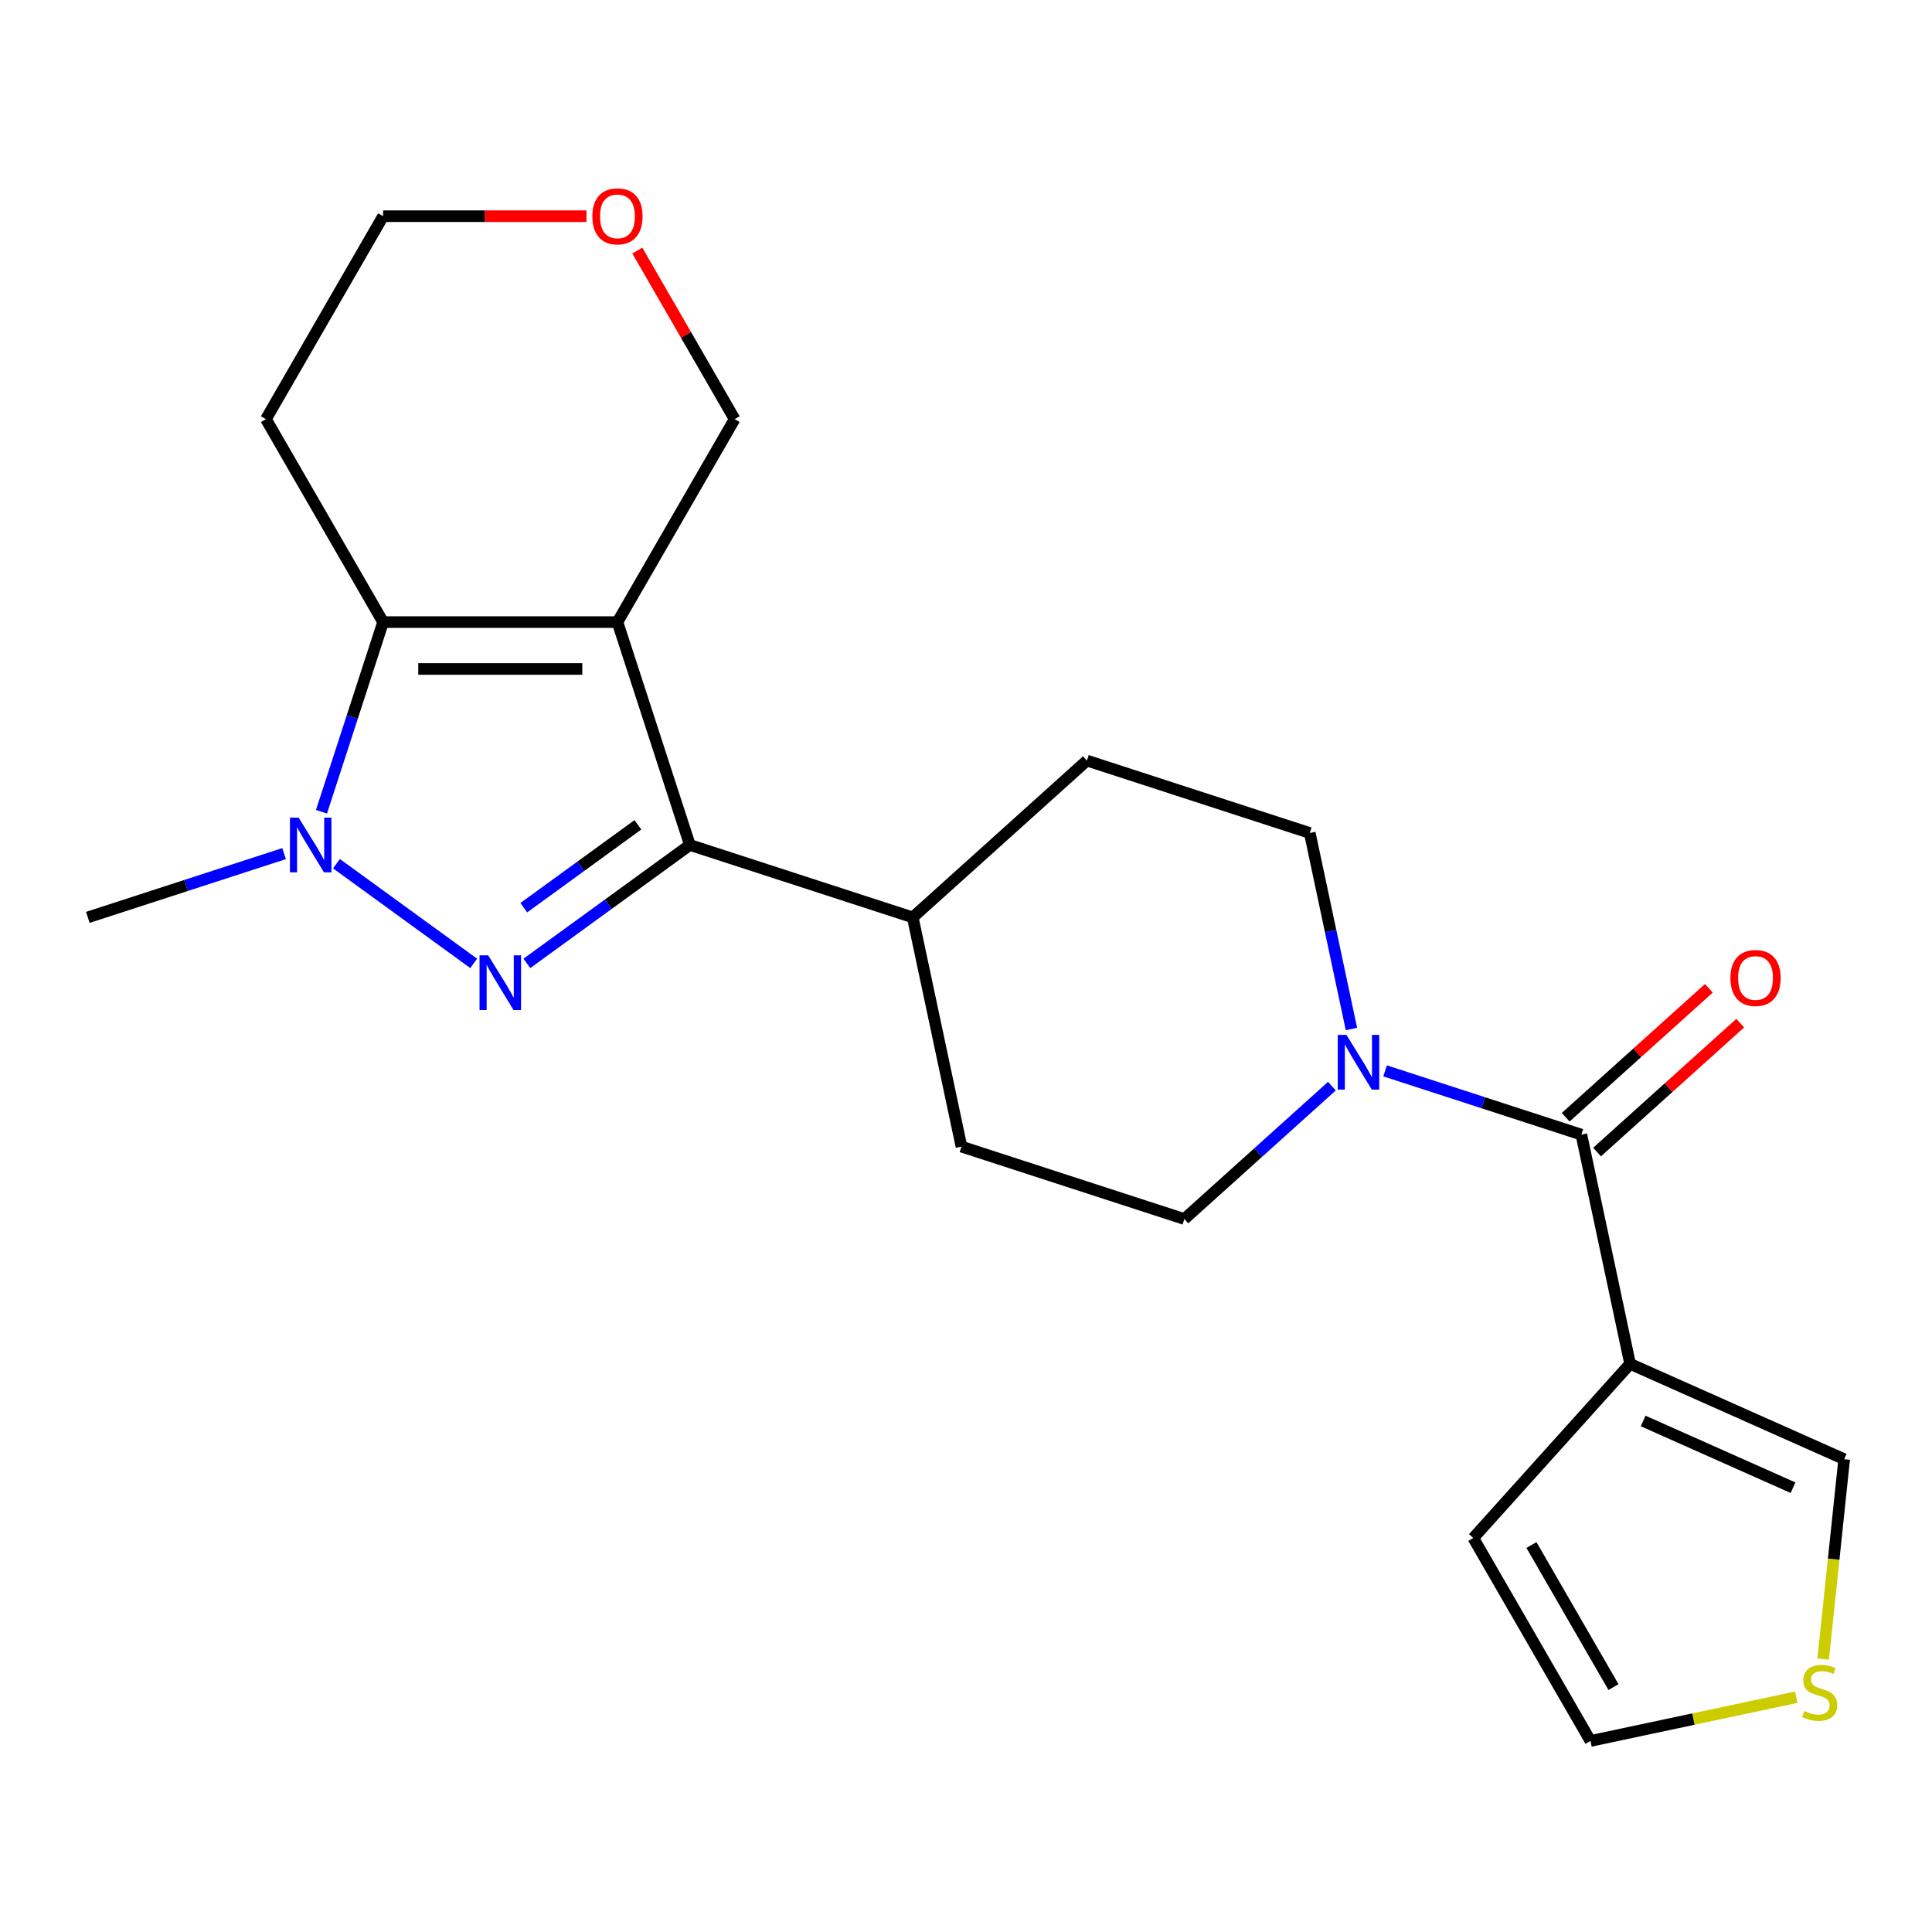 <?xml version='1.0' encoding='iso-8859-1'?>
<svg version='1.1' baseProfile='full'
              xmlns='http://www.w3.org/2000/svg'
                      xmlns:rdkit='http://www.rdkit.org/xml'
                      xmlns:xlink='http://www.w3.org/1999/xlink'
                  xml:space='preserve'
width='1000px' height='1000px' viewBox='0 0 1000 1000'>
<!-- END OF HEADER -->
<rect style='opacity:1.0;fill:#FFFFFF;stroke:none' width='1000' height='1000' x='0' y='0'> </rect>
<path class='bond-0' d='M 319.594,321.993 L 357.077,437.353' style='fill:none;fill-rule:evenodd;stroke:#000000;stroke-width:6px;stroke-linecap:butt;stroke-linejoin:miter;stroke-opacity:1' />
<path class='bond-1' d='M 319.594,321.993 L 198.297,321.993' style='fill:none;fill-rule:evenodd;stroke:#000000;stroke-width:6px;stroke-linecap:butt;stroke-linejoin:miter;stroke-opacity:1' />
<path class='bond-1' d='M 301.399,346.252 L 216.492,346.252' style='fill:none;fill-rule:evenodd;stroke:#000000;stroke-width:6px;stroke-linecap:butt;stroke-linejoin:miter;stroke-opacity:1' />
<path class='bond-2' d='M 319.594,321.993 L 380.242,216.947' style='fill:none;fill-rule:evenodd;stroke:#000000;stroke-width:6px;stroke-linecap:butt;stroke-linejoin:miter;stroke-opacity:1' />
<path class='bond-3' d='M 272.718,498.643 L 314.897,467.998' style='fill:none;fill-rule:evenodd;stroke:#0000FF;stroke-width:6px;stroke-linecap:butt;stroke-linejoin:miter;stroke-opacity:1' />
<path class='bond-3' d='M 314.897,467.998 L 357.077,437.353' style='fill:none;fill-rule:evenodd;stroke:#000000;stroke-width:6px;stroke-linecap:butt;stroke-linejoin:miter;stroke-opacity:1' />
<path class='bond-3' d='M 271.112,469.824 L 300.638,448.372' style='fill:none;fill-rule:evenodd;stroke:#0000FF;stroke-width:6px;stroke-linecap:butt;stroke-linejoin:miter;stroke-opacity:1' />
<path class='bond-3' d='M 300.638,448.372 L 330.164,426.92' style='fill:none;fill-rule:evenodd;stroke:#000000;stroke-width:6px;stroke-linecap:butt;stroke-linejoin:miter;stroke-opacity:1' />
<path class='bond-4' d='M 245.173,498.643 L 174.161,447.05' style='fill:none;fill-rule:evenodd;stroke:#0000FF;stroke-width:6px;stroke-linecap:butt;stroke-linejoin:miter;stroke-opacity:1' />
<path class='bond-5' d='M 357.077,437.353 L 472.437,474.836' style='fill:none;fill-rule:evenodd;stroke:#000000;stroke-width:6px;stroke-linecap:butt;stroke-linejoin:miter;stroke-opacity:1' />
<path class='bond-6' d='M 166.401,420.161 L 182.349,371.077' style='fill:none;fill-rule:evenodd;stroke:#0000FF;stroke-width:6px;stroke-linecap:butt;stroke-linejoin:miter;stroke-opacity:1' />
<path class='bond-6' d='M 182.349,371.077 L 198.297,321.993' style='fill:none;fill-rule:evenodd;stroke:#000000;stroke-width:6px;stroke-linecap:butt;stroke-linejoin:miter;stroke-opacity:1' />
<path class='bond-7' d='M 147.042,441.828 L 96.248,458.332' style='fill:none;fill-rule:evenodd;stroke:#0000FF;stroke-width:6px;stroke-linecap:butt;stroke-linejoin:miter;stroke-opacity:1' />
<path class='bond-7' d='M 96.248,458.332 L 45.455,474.836' style='fill:none;fill-rule:evenodd;stroke:#000000;stroke-width:6px;stroke-linecap:butt;stroke-linejoin:miter;stroke-opacity:1' />
<path class='bond-8' d='M 198.297,321.993 L 137.649,216.947' style='fill:none;fill-rule:evenodd;stroke:#000000;stroke-width:6px;stroke-linecap:butt;stroke-linejoin:miter;stroke-opacity:1' />
<path class='bond-9' d='M 818.516,587.284 L 767.723,570.78' style='fill:none;fill-rule:evenodd;stroke:#000000;stroke-width:6px;stroke-linecap:butt;stroke-linejoin:miter;stroke-opacity:1' />
<path class='bond-9' d='M 767.723,570.78 L 716.929,554.276' style='fill:none;fill-rule:evenodd;stroke:#0000FF;stroke-width:6px;stroke-linecap:butt;stroke-linejoin:miter;stroke-opacity:1' />
<path class='bond-10' d='M 818.516,587.284 L 843.735,705.93' style='fill:none;fill-rule:evenodd;stroke:#000000;stroke-width:6px;stroke-linecap:butt;stroke-linejoin:miter;stroke-opacity:1' />
<path class='bond-11' d='M 826.633,596.298 L 863.687,562.934' style='fill:none;fill-rule:evenodd;stroke:#000000;stroke-width:6px;stroke-linecap:butt;stroke-linejoin:miter;stroke-opacity:1' />
<path class='bond-11' d='M 863.687,562.934 L 900.741,529.57' style='fill:none;fill-rule:evenodd;stroke:#FF0000;stroke-width:6px;stroke-linecap:butt;stroke-linejoin:miter;stroke-opacity:1' />
<path class='bond-11' d='M 810.4,578.27 L 847.454,544.906' style='fill:none;fill-rule:evenodd;stroke:#000000;stroke-width:6px;stroke-linecap:butt;stroke-linejoin:miter;stroke-opacity:1' />
<path class='bond-11' d='M 847.454,544.906 L 884.509,511.542' style='fill:none;fill-rule:evenodd;stroke:#FF0000;stroke-width:6px;stroke-linecap:butt;stroke-linejoin:miter;stroke-opacity:1' />
<path class='bond-12' d='M 843.735,705.93 L 954.545,755.266' style='fill:none;fill-rule:evenodd;stroke:#000000;stroke-width:6px;stroke-linecap:butt;stroke-linejoin:miter;stroke-opacity:1' />
<path class='bond-12' d='M 850.49,735.492 L 928.057,770.027' style='fill:none;fill-rule:evenodd;stroke:#000000;stroke-width:6px;stroke-linecap:butt;stroke-linejoin:miter;stroke-opacity:1' />
<path class='bond-13' d='M 843.735,705.93 L 762.572,796.071' style='fill:none;fill-rule:evenodd;stroke:#000000;stroke-width:6px;stroke-linecap:butt;stroke-linejoin:miter;stroke-opacity:1' />
<path class='bond-14' d='M 699.502,532.609 L 688.72,481.882' style='fill:none;fill-rule:evenodd;stroke:#0000FF;stroke-width:6px;stroke-linecap:butt;stroke-linejoin:miter;stroke-opacity:1' />
<path class='bond-14' d='M 688.72,481.882 L 677.938,431.155' style='fill:none;fill-rule:evenodd;stroke:#000000;stroke-width:6px;stroke-linecap:butt;stroke-linejoin:miter;stroke-opacity:1' />
<path class='bond-15' d='M 689.384,562.202 L 651.2,596.583' style='fill:none;fill-rule:evenodd;stroke:#0000FF;stroke-width:6px;stroke-linecap:butt;stroke-linejoin:miter;stroke-opacity:1' />
<path class='bond-15' d='M 651.2,596.583 L 613.016,630.965' style='fill:none;fill-rule:evenodd;stroke:#000000;stroke-width:6px;stroke-linecap:butt;stroke-linejoin:miter;stroke-opacity:1' />
<path class='bond-16' d='M 943.669,858.746 L 949.107,807.006' style='fill:none;fill-rule:evenodd;stroke:#CCCC00;stroke-width:6px;stroke-linecap:butt;stroke-linejoin:miter;stroke-opacity:1' />
<path class='bond-16' d='M 949.107,807.006 L 954.545,755.266' style='fill:none;fill-rule:evenodd;stroke:#000000;stroke-width:6px;stroke-linecap:butt;stroke-linejoin:miter;stroke-opacity:1' />
<path class='bond-17' d='M 929.754,878.473 L 876.487,889.795' style='fill:none;fill-rule:evenodd;stroke:#CCCC00;stroke-width:6px;stroke-linecap:butt;stroke-linejoin:miter;stroke-opacity:1' />
<path class='bond-17' d='M 876.487,889.795 L 823.22,901.117' style='fill:none;fill-rule:evenodd;stroke:#000000;stroke-width:6px;stroke-linecap:butt;stroke-linejoin:miter;stroke-opacity:1' />
<path class='bond-18' d='M 472.437,474.836 L 497.656,593.482' style='fill:none;fill-rule:evenodd;stroke:#000000;stroke-width:6px;stroke-linecap:butt;stroke-linejoin:miter;stroke-opacity:1' />
<path class='bond-19' d='M 472.437,474.836 L 562.578,393.673' style='fill:none;fill-rule:evenodd;stroke:#000000;stroke-width:6px;stroke-linecap:butt;stroke-linejoin:miter;stroke-opacity:1' />
<path class='bond-20' d='M 762.572,796.071 L 823.22,901.117' style='fill:none;fill-rule:evenodd;stroke:#000000;stroke-width:6px;stroke-linecap:butt;stroke-linejoin:miter;stroke-opacity:1' />
<path class='bond-20' d='M 792.679,799.698 L 835.132,873.23' style='fill:none;fill-rule:evenodd;stroke:#000000;stroke-width:6px;stroke-linecap:butt;stroke-linejoin:miter;stroke-opacity:1' />
<path class='bond-21' d='M 677.938,431.155 L 562.578,393.673' style='fill:none;fill-rule:evenodd;stroke:#000000;stroke-width:6px;stroke-linecap:butt;stroke-linejoin:miter;stroke-opacity:1' />
<path class='bond-22' d='M 613.016,630.965 L 497.656,593.482' style='fill:none;fill-rule:evenodd;stroke:#000000;stroke-width:6px;stroke-linecap:butt;stroke-linejoin:miter;stroke-opacity:1' />
<path class='bond-23' d='M 380.242,216.947 L 355.054,173.32' style='fill:none;fill-rule:evenodd;stroke:#000000;stroke-width:6px;stroke-linecap:butt;stroke-linejoin:miter;stroke-opacity:1' />
<path class='bond-23' d='M 355.054,173.32 L 329.866,129.694' style='fill:none;fill-rule:evenodd;stroke:#FF0000;stroke-width:6px;stroke-linecap:butt;stroke-linejoin:miter;stroke-opacity:1' />
<path class='bond-24' d='M 137.649,216.947 L 198.297,111.901' style='fill:none;fill-rule:evenodd;stroke:#000000;stroke-width:6px;stroke-linecap:butt;stroke-linejoin:miter;stroke-opacity:1' />
<path class='bond-25' d='M 303.561,111.901 L 250.929,111.901' style='fill:none;fill-rule:evenodd;stroke:#FF0000;stroke-width:6px;stroke-linecap:butt;stroke-linejoin:miter;stroke-opacity:1' />
<path class='bond-25' d='M 250.929,111.901 L 198.297,111.901' style='fill:none;fill-rule:evenodd;stroke:#000000;stroke-width:6px;stroke-linecap:butt;stroke-linejoin:miter;stroke-opacity:1' />
<path  class='atom-1' d='M 252.686 494.489
L 261.966 509.489
Q 262.886 510.969, 264.366 513.649
Q 265.846 516.329, 265.926 516.489
L 265.926 494.489
L 269.686 494.489
L 269.686 522.809
L 265.806 522.809
L 255.846 506.409
Q 254.686 504.489, 253.446 502.289
Q 252.246 500.089, 251.886 499.409
L 251.886 522.809
L 248.206 522.809
L 248.206 494.489
L 252.686 494.489
' fill='#0000FF'/>
<path  class='atom-3' d='M 154.555 423.193
L 163.835 438.193
Q 164.755 439.673, 166.235 442.353
Q 167.715 445.033, 167.795 445.193
L 167.795 423.193
L 171.555 423.193
L 171.555 451.513
L 167.675 451.513
L 157.715 435.113
Q 156.555 433.193, 155.315 430.993
Q 154.115 428.793, 153.755 428.113
L 153.755 451.513
L 150.075 451.513
L 150.075 423.193
L 154.555 423.193
' fill='#0000FF'/>
<path  class='atom-7' d='M 696.896 535.641
L 706.176 550.641
Q 707.096 552.121, 708.576 554.801
Q 710.056 557.481, 710.136 557.641
L 710.136 535.641
L 713.896 535.641
L 713.896 563.961
L 710.016 563.961
L 700.056 547.561
Q 698.896 545.641, 697.656 543.441
Q 696.456 541.241, 696.096 540.561
L 696.096 563.961
L 692.416 563.961
L 692.416 535.641
L 696.896 535.641
' fill='#0000FF'/>
<path  class='atom-8' d='M 933.867 885.618
Q 934.187 885.738, 935.507 886.298
Q 936.827 886.858, 938.267 887.218
Q 939.747 887.538, 941.187 887.538
Q 943.867 887.538, 945.427 886.258
Q 946.987 884.938, 946.987 882.658
Q 946.987 881.098, 946.187 880.138
Q 945.427 879.178, 944.227 878.658
Q 943.027 878.138, 941.027 877.538
Q 938.507 876.778, 936.987 876.058
Q 935.507 875.338, 934.427 873.818
Q 933.387 872.298, 933.387 869.738
Q 933.387 866.178, 935.787 863.978
Q 938.227 861.778, 943.027 861.778
Q 946.307 861.778, 950.027 863.338
L 949.107 866.418
Q 945.707 865.018, 943.147 865.018
Q 940.387 865.018, 938.867 866.178
Q 937.347 867.298, 937.387 869.258
Q 937.387 870.778, 938.147 871.698
Q 938.947 872.618, 940.067 873.138
Q 941.227 873.658, 943.147 874.258
Q 945.707 875.058, 947.227 875.858
Q 948.747 876.658, 949.827 878.298
Q 950.947 879.898, 950.947 882.658
Q 950.947 886.578, 948.307 888.698
Q 945.707 890.778, 941.347 890.778
Q 938.827 890.778, 936.907 890.218
Q 935.027 889.698, 932.787 888.778
L 933.867 885.618
' fill='#CCCC00'/>
<path  class='atom-12' d='M 895.657 506.201
Q 895.657 499.401, 899.017 495.601
Q 902.377 491.801, 908.657 491.801
Q 914.937 491.801, 918.297 495.601
Q 921.657 499.401, 921.657 506.201
Q 921.657 513.081, 918.257 517.001
Q 914.857 520.881, 908.657 520.881
Q 902.417 520.881, 899.017 517.001
Q 895.657 513.121, 895.657 506.201
M 908.657 517.681
Q 912.977 517.681, 915.297 514.801
Q 917.657 511.881, 917.657 506.201
Q 917.657 500.641, 915.297 497.841
Q 912.977 495.001, 908.657 495.001
Q 904.337 495.001, 901.977 497.801
Q 899.657 500.601, 899.657 506.201
Q 899.657 511.921, 901.977 514.801
Q 904.337 517.681, 908.657 517.681
' fill='#FF0000'/>
<path  class='atom-18' d='M 306.594 111.981
Q 306.594 105.181, 309.954 101.381
Q 313.314 97.581, 319.594 97.581
Q 325.874 97.581, 329.234 101.381
Q 332.594 105.181, 332.594 111.981
Q 332.594 118.861, 329.194 122.781
Q 325.794 126.661, 319.594 126.661
Q 313.354 126.661, 309.954 122.781
Q 306.594 118.901, 306.594 111.981
M 319.594 123.461
Q 323.914 123.461, 326.234 120.581
Q 328.594 117.661, 328.594 111.981
Q 328.594 106.421, 326.234 103.621
Q 323.914 100.781, 319.594 100.781
Q 315.274 100.781, 312.914 103.581
Q 310.594 106.381, 310.594 111.981
Q 310.594 117.701, 312.914 120.581
Q 315.274 123.461, 319.594 123.461
' fill='#FF0000'/>
</svg>

